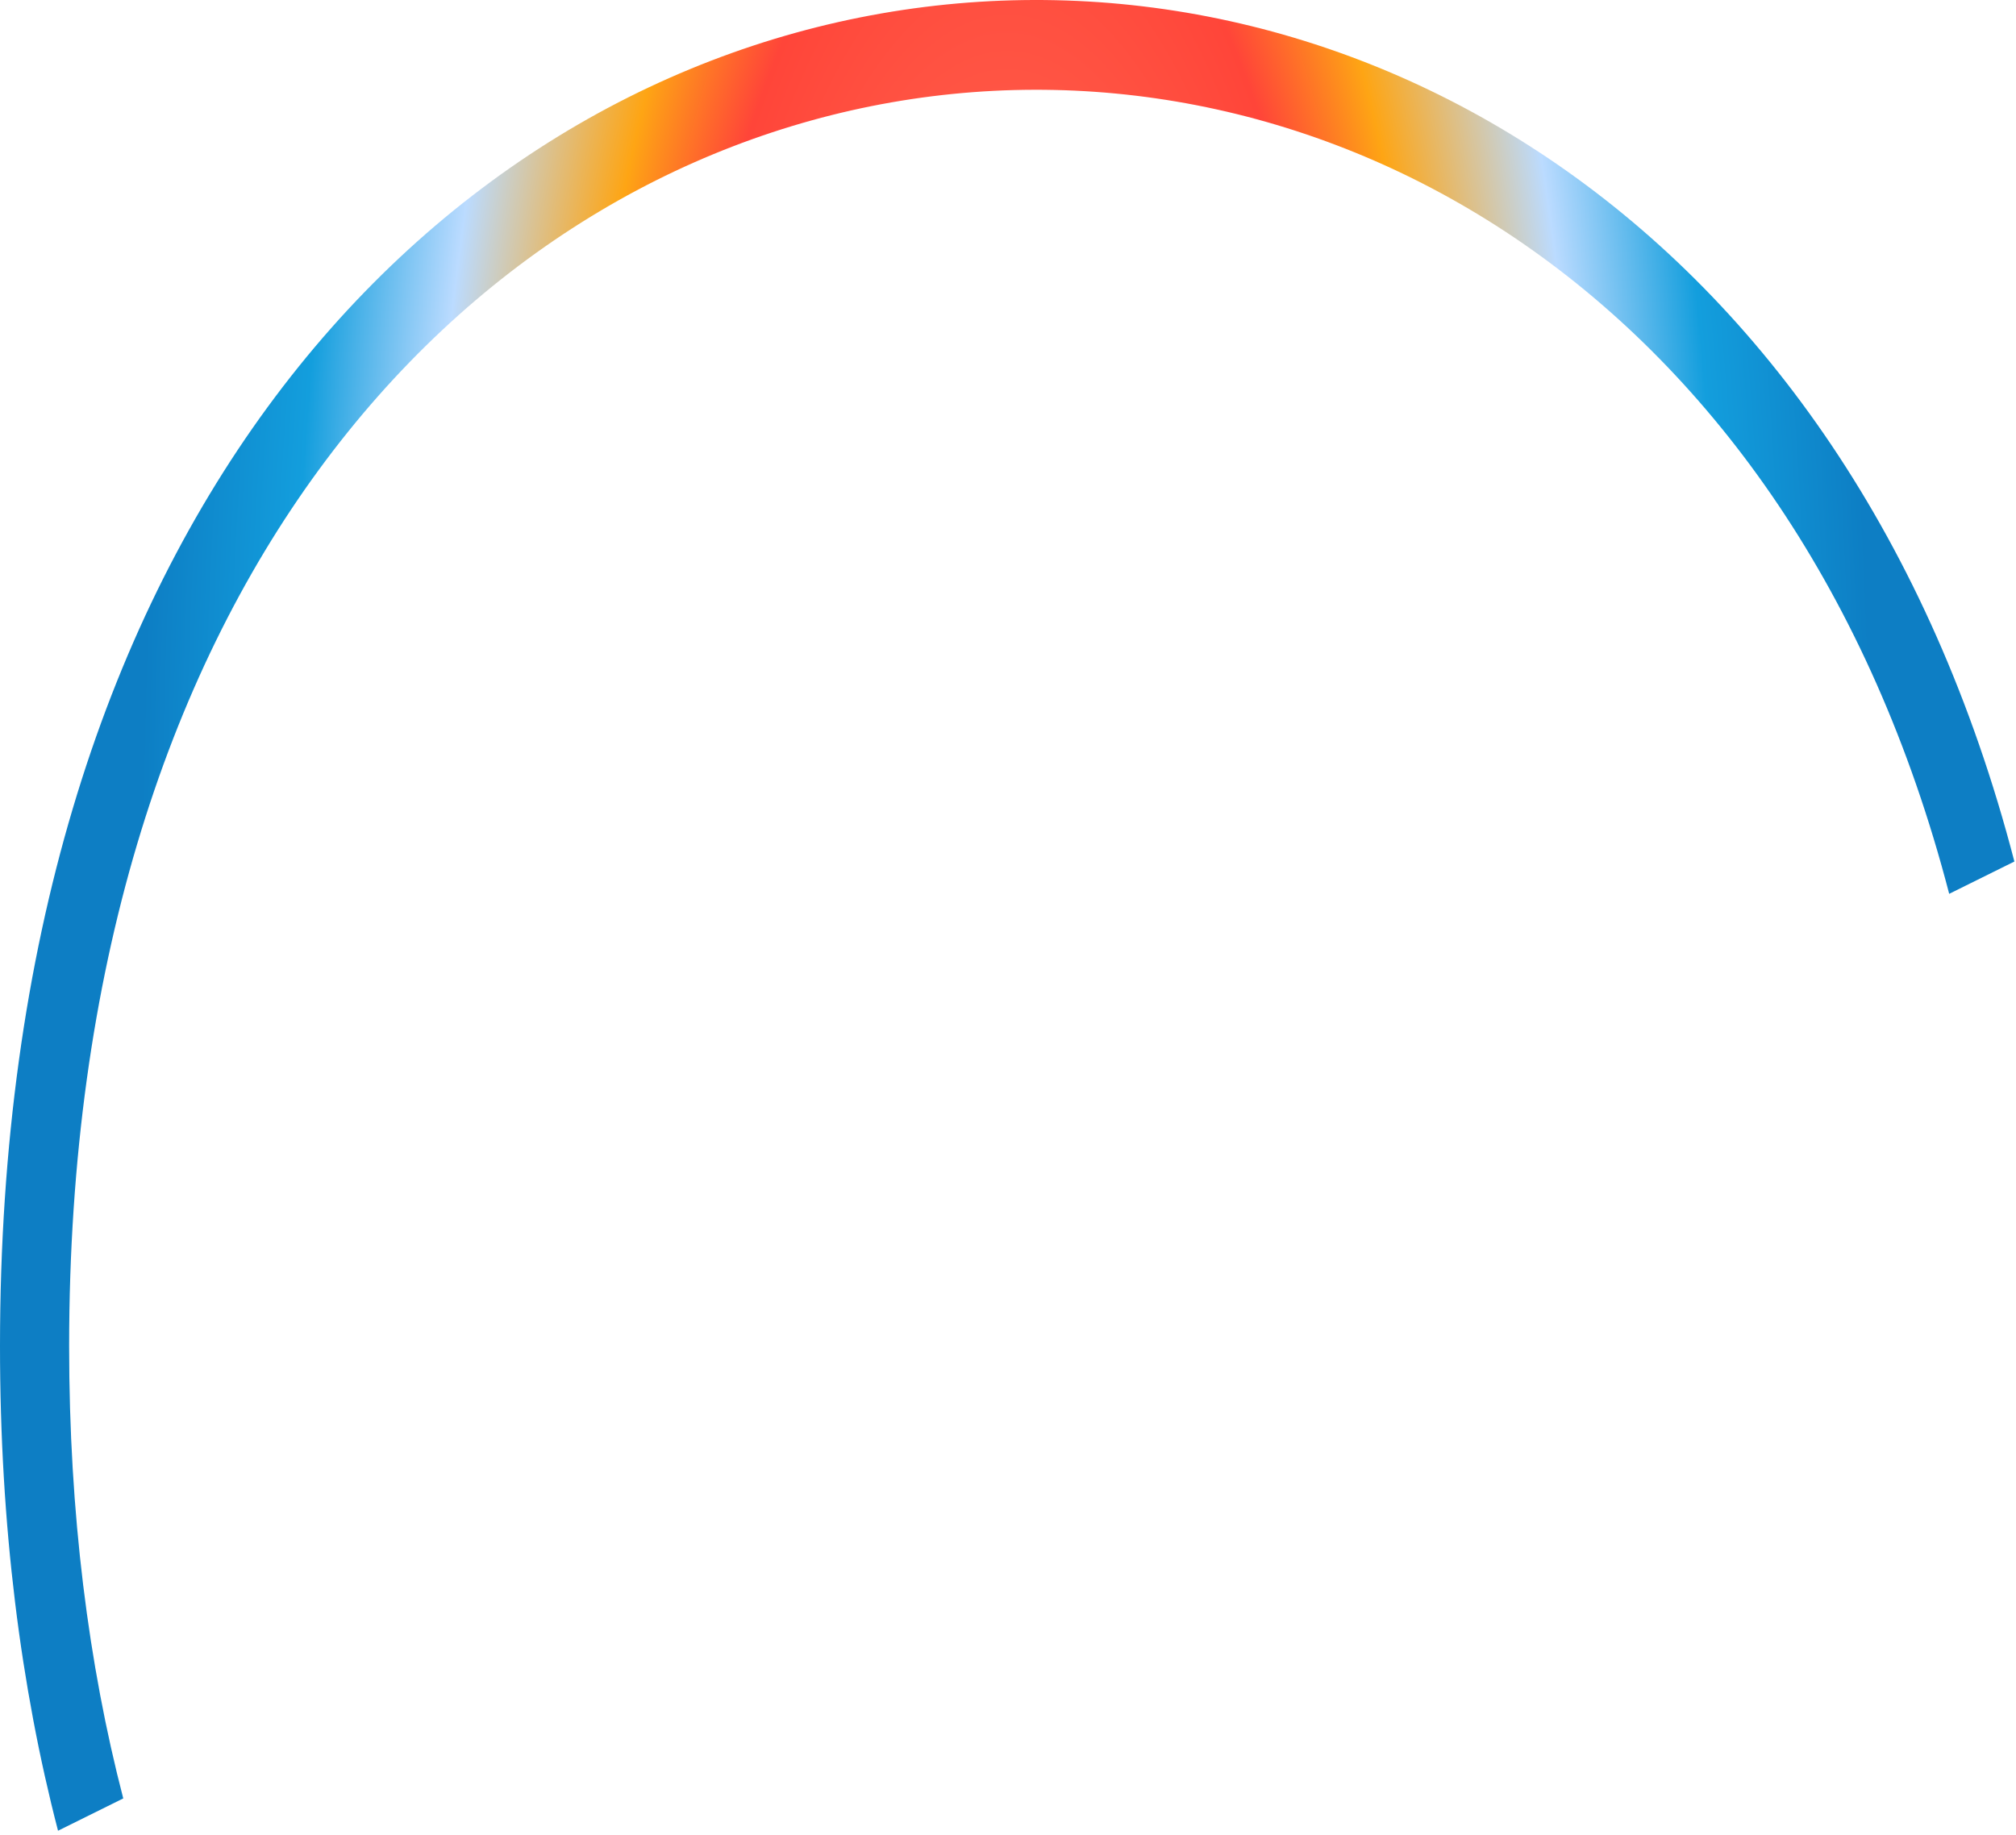 <?xml version="1.0" encoding="utf-8"?>
<svg xmlns="http://www.w3.org/2000/svg" fill="none" height="100%" overflow="visible" preserveAspectRatio="none" style="display: block;" viewBox="0 0 302 275" width="100%">
<path d="M0 201.692C0 228.585 3.105 252.788 8.693 274.301L18.465 269.459C13.25 249.38 10.357 226.79 10.357 201.692C10.357 -24.198 245.052 -46.786 291.991 133.923L301.759 129.084C251.467 -64.542 0 -40.338 0 201.692Z" fill="url(#paint0_radial_0_967)" id="Vector"/>
<defs>
<radialGradient cx="0" cy="0" gradientTransform="translate(150.88 137.149) scale(130.204 389.113)" gradientUnits="userSpaceOnUse" id="paint0_radial_0_967" r="1">
<stop stop-color="#0D7EC4"/>
<stop offset="0.1" stop-color="#BBDBFF"/>
<stop offset="0.19" stop-color="#FF6A9A"/>
<stop offset="0.31" stop-color="#FF5544"/>
<stop offset="0.42" stop-color="#FF4539"/>
<stop offset="0.52" stop-color="#FEA514"/>
<stop offset="0.68" stop-color="#BBDBFF"/>
<stop offset="0.83" stop-color="#139EDD"/>
<stop offset="1" stop-color="#0D7EC4"/>
</radialGradient>
</defs>
</svg>